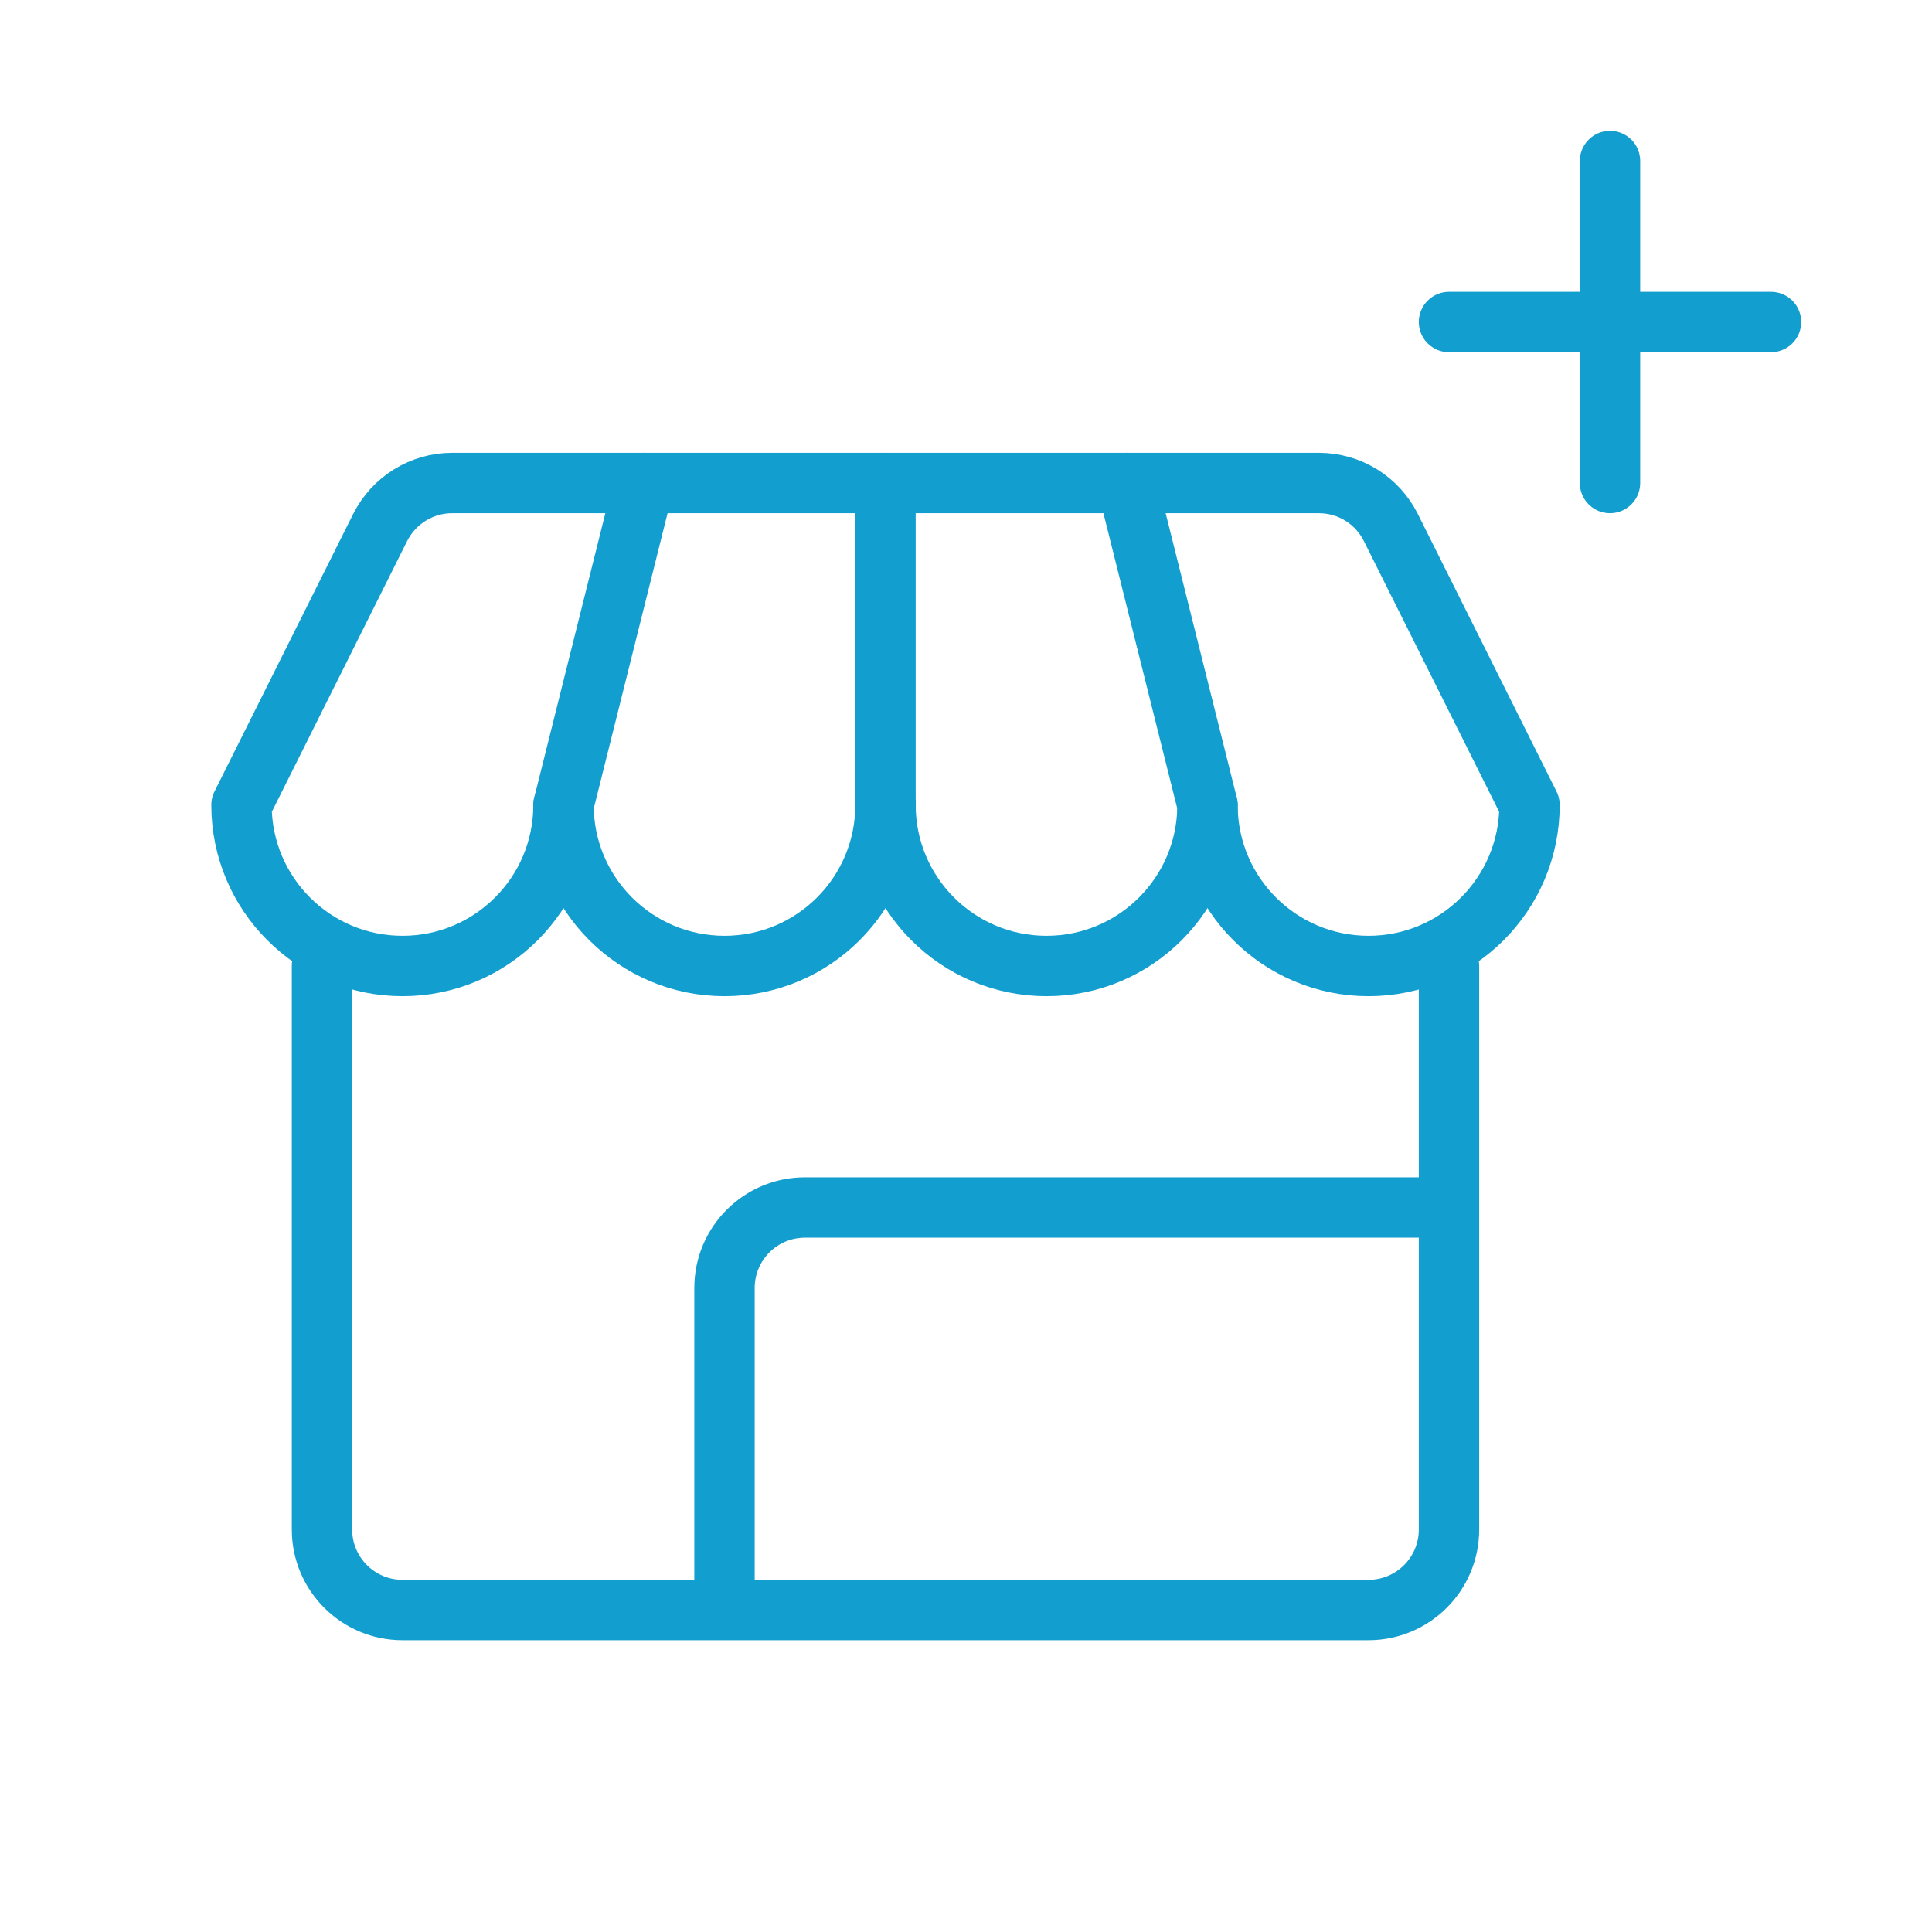 <?xml version="1.0" encoding="UTF-8"?>
<svg xmlns="http://www.w3.org/2000/svg" viewBox="0 0 96 96">
  <defs>
    <style>
      .cls-1 {
        fill: none;
        stroke: #129ece;
        stroke-linecap: round;
        stroke-linejoin: round;
        stroke-width: 3px;
      }
    </style>
  </defs>
  <path class="cls-1" d="M44,40v-16"></path>
  <path class="cls-1" d="M44,40c0,4.42-3.58,8-8,8s-8-3.58-8-8l4-16"></path>
  <path class="cls-1" d="M56,24l4,16c0,4.42-3.58,8-8,8s-8-3.58-8-8"></path>
  <path class="cls-1" d="M60,40c0,4.42,3.58,8,8,8s8-3.58,8-8l-6.89-13.79c-.68-1.36-2.06-2.21-3.58-2.21H22.47c-1.52,0-2.9.86-3.58,2.21l-6.89,13.79c0,4.42,3.58,8,8,8s8-3.58,8-8"></path>
  <path class="cls-1" d="M16,48v28c0,2.21,1.79,4,4,4h16M72,48v12M36,80v-16c0-2.21,1.79-4,4-4h32M36,80h32c2.21,0,4-1.79,4-4v-16"></path>
  <path class="cls-1" d="M72,16h16M80,8v16"></path>
</svg>
